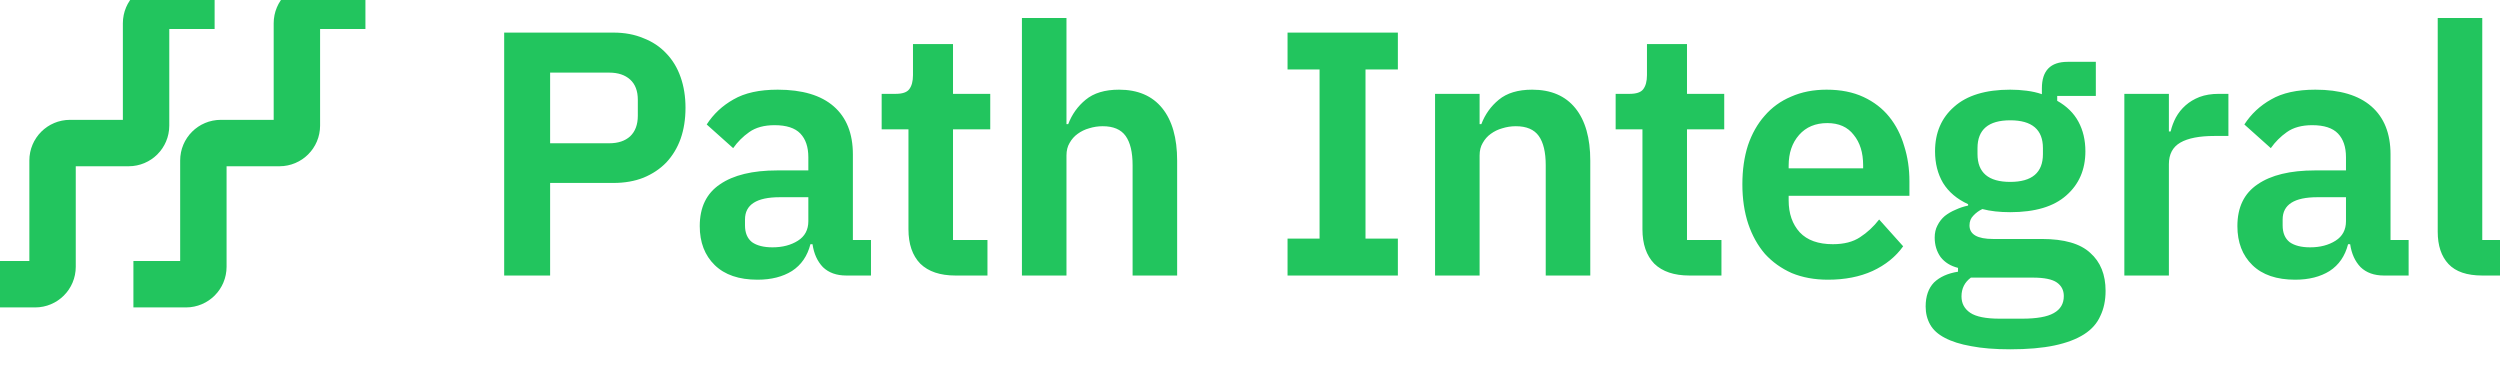 <svg width="862" height="130" viewBox="100 490 862 130" fill="none" xmlns="http://www.w3.org/2000/svg">
<path d="M273.84 585V501.24H311.52C315.36 501.24 318.8 501.88 321.84 503.16C324.96 504.36 327.6 506.12 329.76 508.44C331.92 510.68 333.56 513.4 334.68 516.6C335.8 519.8 336.36 523.32 336.36 527.16C336.36 531.08 335.8 534.64 334.68 537.84C333.56 540.96 331.92 543.68 329.76 546C327.6 548.24 324.96 550 321.84 551.28C318.8 552.48 315.36 553.08 311.52 553.08H289.68V585H273.84ZM289.68 539.4H310.08C313.12 539.4 315.52 538.6 317.28 537C319.04 535.32 319.92 532.96 319.92 529.92V524.4C319.92 521.36 319.04 519.04 317.28 517.44C315.52 515.84 313.12 515.04 310.08 515.04H289.68V539.4ZM391.794 585C388.434 585 385.754 584.04 383.754 582.12C381.834 580.12 380.634 577.48 380.154 574.2H379.434C378.394 578.28 376.274 581.36 373.074 583.44C369.874 585.44 365.914 586.44 361.194 586.44C354.794 586.44 349.874 584.76 346.434 581.4C342.994 578.04 341.274 573.56 341.274 567.96C341.274 561.48 343.594 556.68 348.234 553.56C352.874 550.36 359.474 548.76 368.034 548.76H378.714V544.2C378.714 540.68 377.794 537.96 375.954 536.04C374.114 534.12 371.154 533.16 367.074 533.16C363.474 533.16 360.554 533.96 358.314 535.56C356.154 537.08 354.314 538.92 352.794 541.08L343.674 532.92C345.994 529.32 349.074 526.44 352.914 524.28C356.754 522.04 361.834 520.92 368.154 520.92C376.634 520.92 383.074 522.84 387.474 526.68C391.874 530.52 394.074 536.04 394.074 543.24V572.76H400.314V585H391.794ZM366.354 575.28C369.794 575.28 372.714 574.52 375.114 573C377.514 571.48 378.714 569.24 378.714 566.28V558H368.874C360.874 558 356.874 560.56 356.874 565.68V567.72C356.874 570.28 357.674 572.2 359.274 573.48C360.954 574.68 363.314 575.28 366.354 575.28ZM429.437 585C424.157 585 420.117 583.64 417.317 580.92C414.597 578.12 413.237 574.16 413.237 569.04V534.6H403.997V522.36H408.797C411.117 522.36 412.677 521.84 413.477 520.8C414.357 519.68 414.797 518.04 414.797 515.88V505.2H428.597V522.36H441.437V534.6H428.597V572.76H440.477V585H429.437ZM452.36 496.2H467.72V532.8H468.32C469.6 529.44 471.6 526.64 474.32 524.4C477.12 522.08 480.96 520.92 485.84 520.92C492.32 520.92 497.28 523.04 500.72 527.28C504.16 531.52 505.88 537.56 505.88 545.4V585H490.52V546.96C490.52 542.48 489.72 539.12 488.12 536.88C486.52 534.64 483.88 533.52 480.2 533.52C478.6 533.52 477.04 533.76 475.52 534.24C474.08 534.64 472.76 535.28 471.56 536.16C470.44 536.96 469.52 538 468.8 539.28C468.08 540.48 467.72 541.92 467.72 543.6V585H452.36V496.2ZM543.946 585V572.28H554.986V513.96H543.946V501.24H581.986V513.96H570.826V572.28H581.986V585H543.946ZM594.808 585V522.36H610.168V532.8H610.768C612.048 529.44 614.048 526.64 616.768 524.4C619.568 522.08 623.408 520.92 628.288 520.92C634.768 520.92 639.728 523.04 643.168 527.28C646.608 531.52 648.328 537.56 648.328 545.4V585H632.968V546.96C632.968 542.48 632.168 539.12 630.568 536.88C628.968 534.64 626.328 533.52 622.648 533.52C621.048 533.52 619.488 533.76 617.968 534.24C616.528 534.64 615.208 535.28 614.008 536.16C612.888 536.96 611.968 538 611.248 539.28C610.528 540.48 610.168 541.92 610.168 543.6V585H594.808ZM682.515 585C677.235 585 673.195 583.64 670.395 580.92C667.675 578.12 666.315 574.16 666.315 569.04V534.6H657.075V522.36H661.875C664.195 522.36 665.755 521.84 666.555 520.8C667.435 519.68 667.875 518.04 667.875 515.88V505.2H681.675V522.36H694.515V534.6H681.675V572.76H693.555V585H682.515ZM730.289 586.44C725.649 586.44 721.489 585.68 717.809 584.16C714.209 582.56 711.129 580.36 708.569 577.56C706.089 574.68 704.169 571.24 702.809 567.24C701.449 563.16 700.769 558.6 700.769 553.56C700.769 548.6 701.409 544.12 702.689 540.12C704.049 536.12 705.969 532.72 708.449 529.92C710.929 527.04 713.969 524.84 717.569 523.32C721.169 521.72 725.249 520.92 729.809 520.92C734.689 520.92 738.929 521.76 742.529 523.44C746.129 525.12 749.089 527.4 751.409 530.28C753.729 533.16 755.449 536.52 756.569 540.36C757.769 544.12 758.369 548.16 758.369 552.48V557.52H716.729V559.08C716.729 563.64 718.009 567.32 720.569 570.12C723.129 572.84 726.929 574.2 731.969 574.2C735.809 574.2 738.929 573.4 741.329 571.8C743.809 570.2 746.009 568.16 747.929 565.68L756.209 574.92C753.649 578.52 750.129 581.36 745.649 583.44C741.249 585.44 736.129 586.44 730.289 586.44ZM730.049 532.44C725.969 532.44 722.729 533.8 720.329 536.52C717.929 539.24 716.729 542.76 716.729 547.08V548.04H742.409V546.96C742.409 542.64 741.329 539.16 739.169 536.52C737.089 533.8 734.049 532.44 730.049 532.44ZM826.003 590.28C826.003 593.56 825.403 596.44 824.203 598.92C823.083 601.48 821.203 603.6 818.563 605.28C815.923 606.96 812.523 608.24 808.363 609.12C804.203 610 799.123 610.44 793.123 610.44C787.843 610.44 783.363 610.08 779.683 609.36C776.003 608.72 772.963 607.76 770.563 606.48C768.243 605.28 766.563 603.76 765.523 601.92C764.483 600.08 763.963 598 763.963 595.68C763.963 592.16 764.923 589.4 766.843 587.4C768.843 585.48 771.603 584.24 775.123 583.68V582.36C772.563 581.72 770.563 580.48 769.123 578.64C767.763 576.72 767.083 574.48 767.083 571.92C767.083 570.32 767.403 568.92 768.043 567.72C768.683 566.44 769.523 565.36 770.563 564.48C771.683 563.6 772.923 562.88 774.283 562.32C775.643 561.68 777.083 561.2 778.603 560.88V560.4C774.763 558.64 771.883 556.2 769.963 553.08C768.123 549.96 767.203 546.32 767.203 542.16C767.203 535.76 769.403 530.64 773.803 526.8C778.203 522.88 784.643 520.92 793.123 520.92C795.043 520.92 796.923 521.04 798.763 521.28C800.683 521.52 802.443 521.92 804.043 522.48V520.44C804.043 514.36 807.003 511.32 812.923 511.32H822.643V523.08H809.323V524.76C812.603 526.6 815.043 529 816.643 531.96C818.243 534.92 819.043 538.32 819.043 542.16C819.043 548.48 816.843 553.56 812.443 557.4C808.123 561.24 801.683 563.16 793.123 563.16C789.443 563.16 786.243 562.8 783.523 562.08C782.323 562.64 781.283 563.4 780.403 564.36C779.523 565.24 779.083 566.36 779.083 567.72C779.083 570.84 781.803 572.4 787.243 572.4H804.043C811.723 572.4 817.283 574 820.723 577.2C824.243 580.32 826.003 584.68 826.003 590.28ZM811.603 592.08C811.603 590.08 810.803 588.52 809.203 587.4C807.603 586.28 804.843 585.72 800.923 585.72H779.563C777.403 587.32 776.323 589.48 776.323 592.2C776.323 594.6 777.323 596.48 779.323 597.84C781.323 599.2 784.723 599.88 789.523 599.88H797.203C802.243 599.88 805.883 599.24 808.123 597.96C810.443 596.68 811.603 594.72 811.603 592.08ZM793.123 552.72C800.643 552.72 804.403 549.52 804.403 543.12V541.08C804.403 534.68 800.643 531.48 793.123 531.48C785.603 531.48 781.843 534.68 781.843 541.08V543.12C781.843 549.52 785.603 552.72 793.123 552.72ZM832.474 585V522.36H847.834V535.32H848.434C848.834 533.64 849.434 532.04 850.234 530.52C851.114 528.92 852.234 527.52 853.594 526.32C854.954 525.12 856.554 524.16 858.394 523.44C860.314 522.72 862.514 522.36 864.994 522.36H868.354V536.88H863.554C858.354 536.88 854.434 537.64 851.794 539.16C849.154 540.68 847.834 543.16 847.834 546.6V585H832.474ZM921.974 585C918.614 585 915.934 584.04 913.934 582.12C912.014 580.12 910.814 577.48 910.334 574.2H909.614C908.574 578.28 906.454 581.36 903.254 583.44C900.054 585.44 896.094 586.44 891.374 586.44C884.974 586.44 880.054 584.76 876.614 581.4C873.174 578.04 871.454 573.56 871.454 567.96C871.454 561.48 873.774 556.68 878.414 553.56C883.054 550.36 889.654 548.76 898.214 548.76H908.894V544.2C908.894 540.68 907.974 537.96 906.134 536.04C904.294 534.12 901.334 533.16 897.254 533.16C893.654 533.16 890.734 533.96 888.494 535.56C886.334 537.08 884.494 538.92 882.974 541.08L873.854 532.92C876.174 529.32 879.254 526.44 883.094 524.28C886.934 522.04 892.014 520.92 898.334 520.92C906.814 520.92 913.254 522.84 917.654 526.68C922.054 530.52 924.254 536.04 924.254 543.24V572.76H930.494V585H921.974ZM896.534 575.28C899.974 575.28 902.894 574.52 905.294 573C907.694 571.48 908.894 569.24 908.894 566.28V558H899.054C891.054 558 887.054 560.56 887.054 565.68V567.72C887.054 570.28 887.854 572.2 889.454 573.48C891.134 574.68 893.494 575.28 896.534 575.28ZM955.885 585C950.605 585 946.725 583.68 944.245 581.04C941.765 578.4 940.525 574.68 940.525 569.88V496.2H955.885V572.76H964.165V585H955.885Z" fill="#22C55E"/>
<path d="M166 492H156.366C153.053 492 150.366 494.686 150.366 498V533.324C150.366 536.638 147.68 539.324 144.366 539.324H124.122C120.808 539.324 118.122 542.01 118.122 545.324V582C118.122 585.314 115.436 588 112.122 588H102" stroke="#22C55E" stroke-width="16" stroke-linecap="square"/>
<path d="M218 492H208.366C205.053 492 202.366 494.686 202.366 498V533.324C202.366 536.638 199.68 539.324 196.366 539.324H176.122C172.808 539.324 170.122 542.01 170.122 545.324V582C170.122 585.314 167.436 588 164.122 588H154" stroke="#22C55E" stroke-width="16" stroke-linecap="square"/>
</svg>
